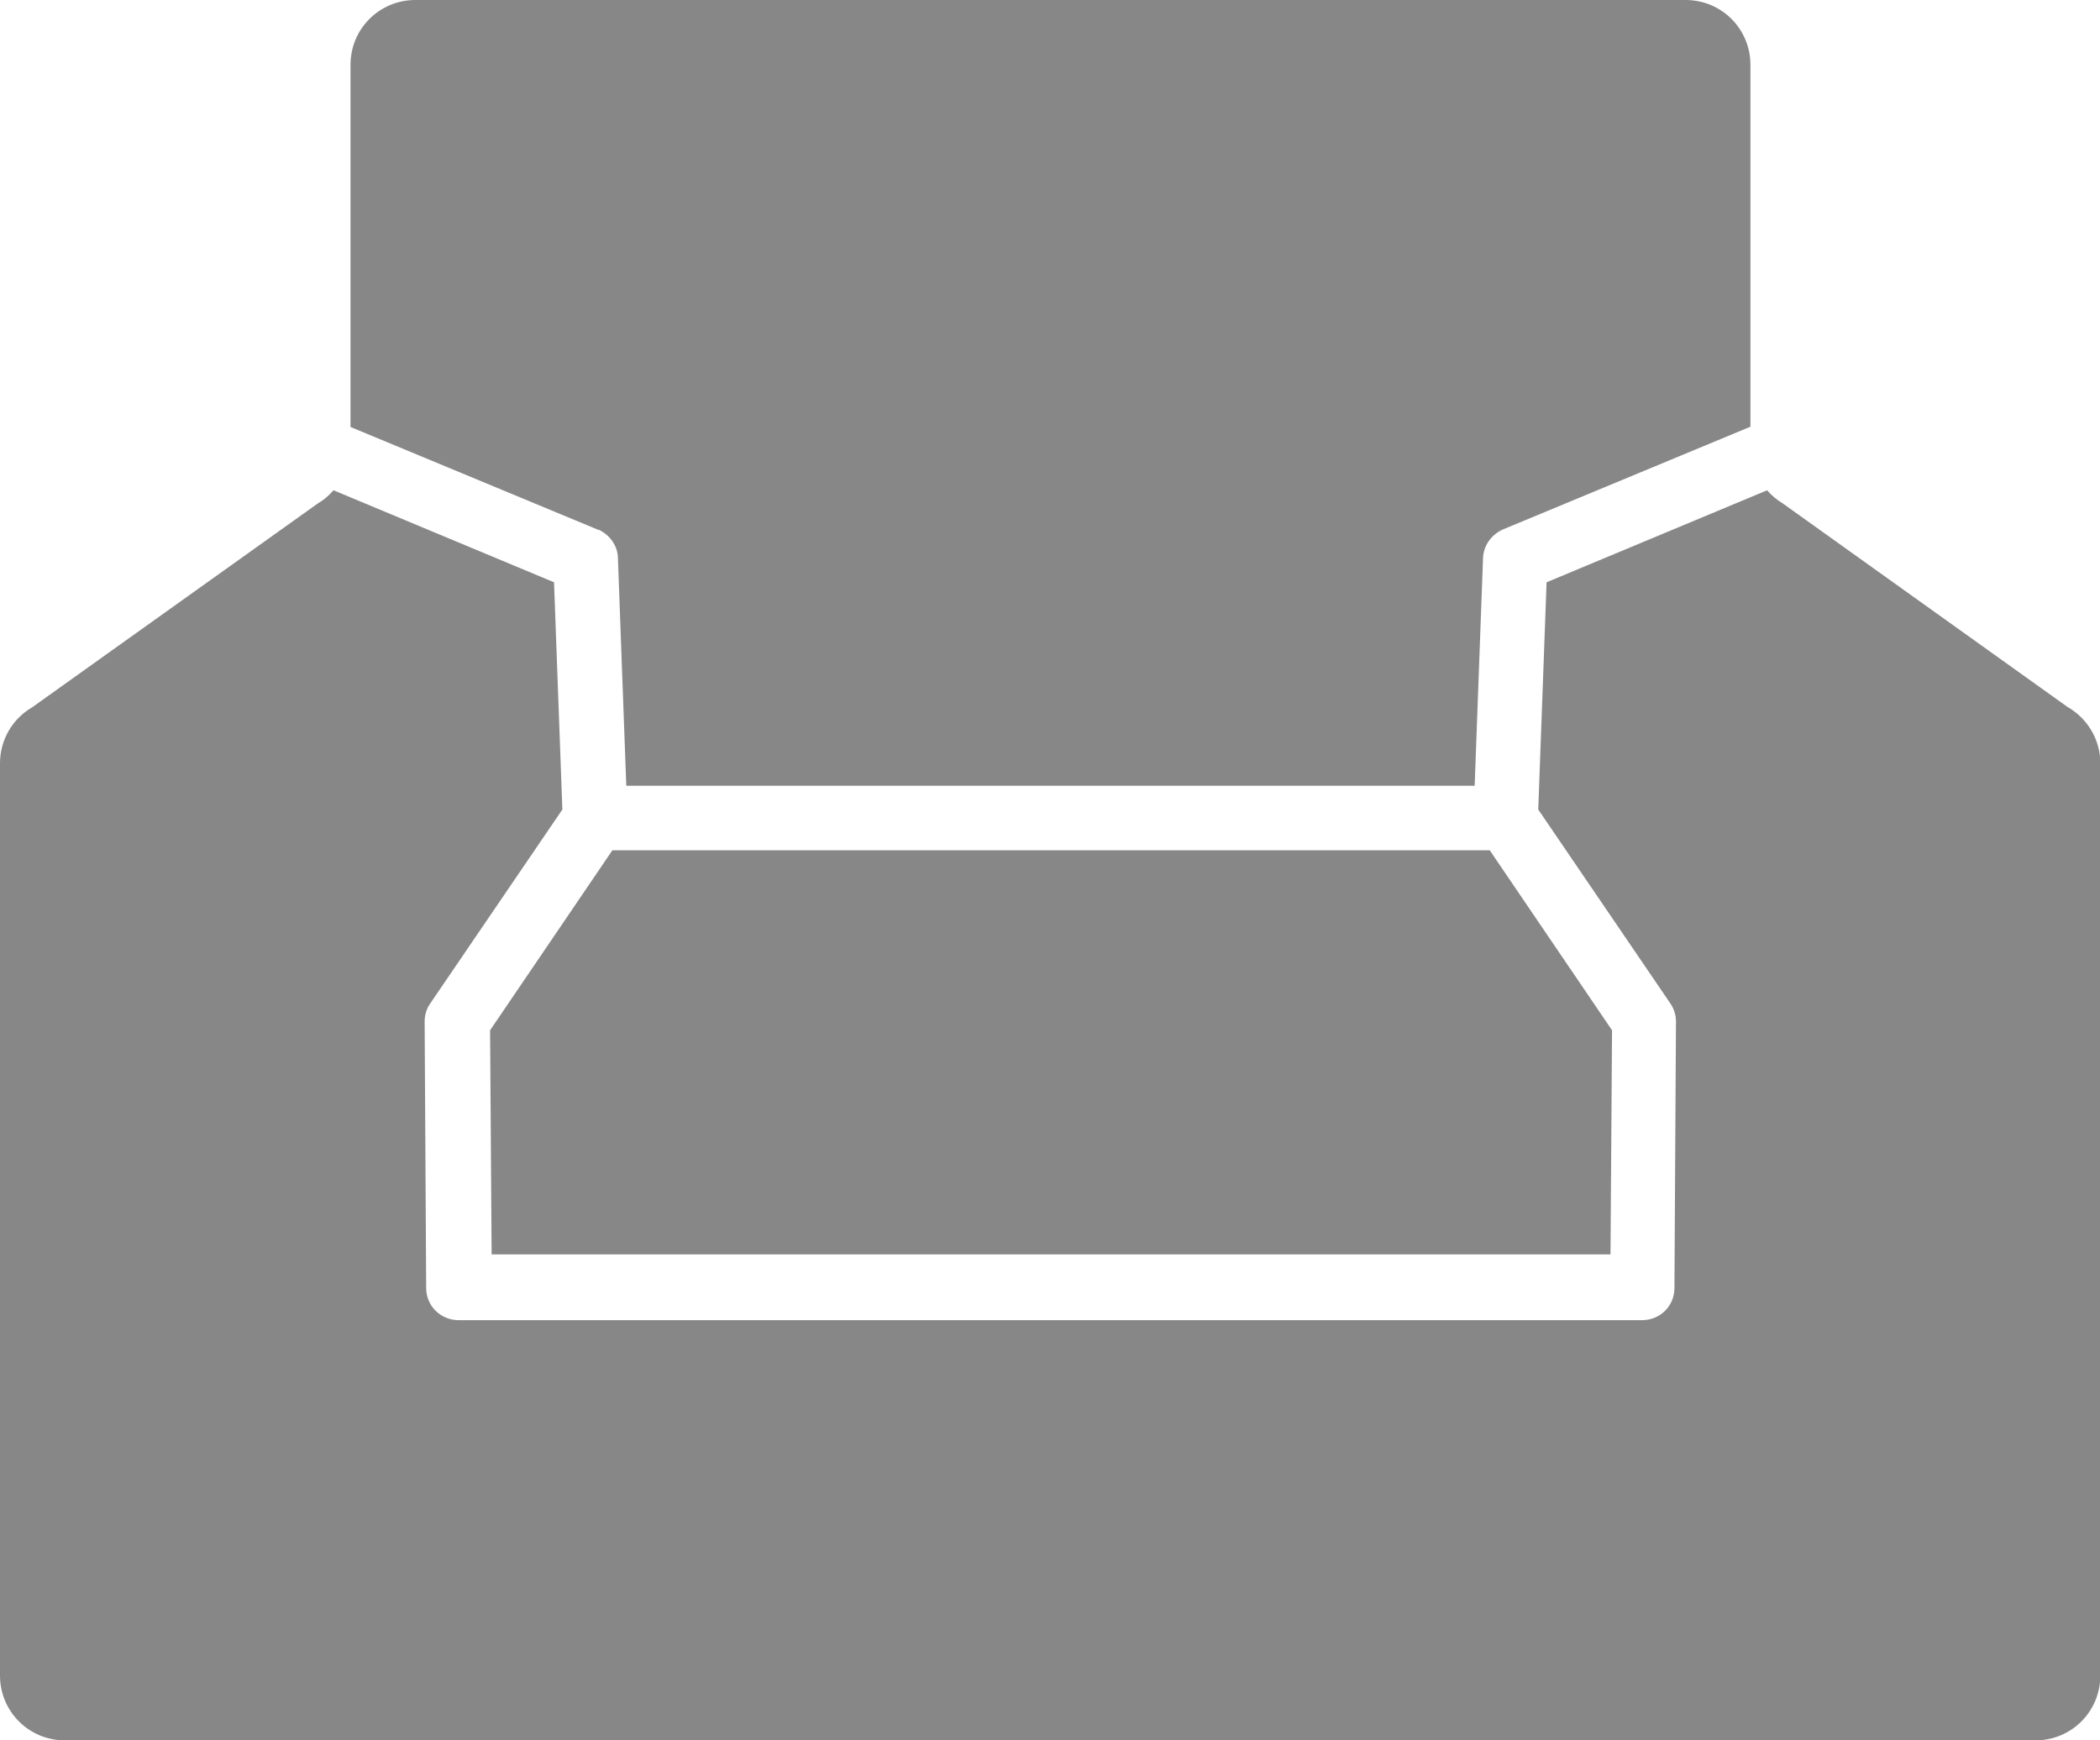 <svg id="Ebene_1" data-name="Ebene 1" xmlns="http://www.w3.org/2000/svg" viewBox="0 0 82.044 68" width="82.044" height="68"><defs><style>.cls-1 {
        fill: #878787;
        stroke-width: 0px;
      }</style></defs><path class="cls-1" d="m23.37 20.704 -9.676 -4.018V2.534c0 -1.412 1.134 -2.534 2.534 -2.534h49.625c1.412 0 2.534 1.134 2.534 2.534v14.141l-9.676 4.018c-0.446 0.205 -0.76 0.627 -0.772 1.134l-0.326 8.88H24.468l-0.326 -8.88c0 -0.495 -0.326 -0.941 -0.772 -1.134v0.024Zm0.555 12.524 -4.778 7.034 0.06 8.759h43.713l0.06 -8.759 -4.778 -7.034H23.925Zm56.888 -5.574 -11.172 -7.987c-0.241 -0.145 -0.434 -0.314 -0.603 -0.507l-8.615 3.595 -0.326 8.88 5.152 7.565c0.145 0.205 0.229 0.458 0.229 0.724l-0.06 10.412c0 0.7 -0.555 1.255 -1.267 1.255H17.917c-0.7 0 -1.267 -0.555 -1.267 -1.255l-0.06 -10.412c0 -0.253 0.072 -0.507 0.229 -0.724l5.152 -7.565 -0.326 -8.88 -8.615 -3.595c-0.181 0.205 -0.374 0.374 -0.603 0.507l-11.172 7.975C0.483 28.088 0 28.921 0 29.825v35.653c0 1.412 1.134 2.534 2.534 2.534h76.989c1.412 0 2.534 -1.134 2.534 -2.534V29.825c0 -0.905 -0.483 -1.725 -1.255 -2.184Z"/></svg>